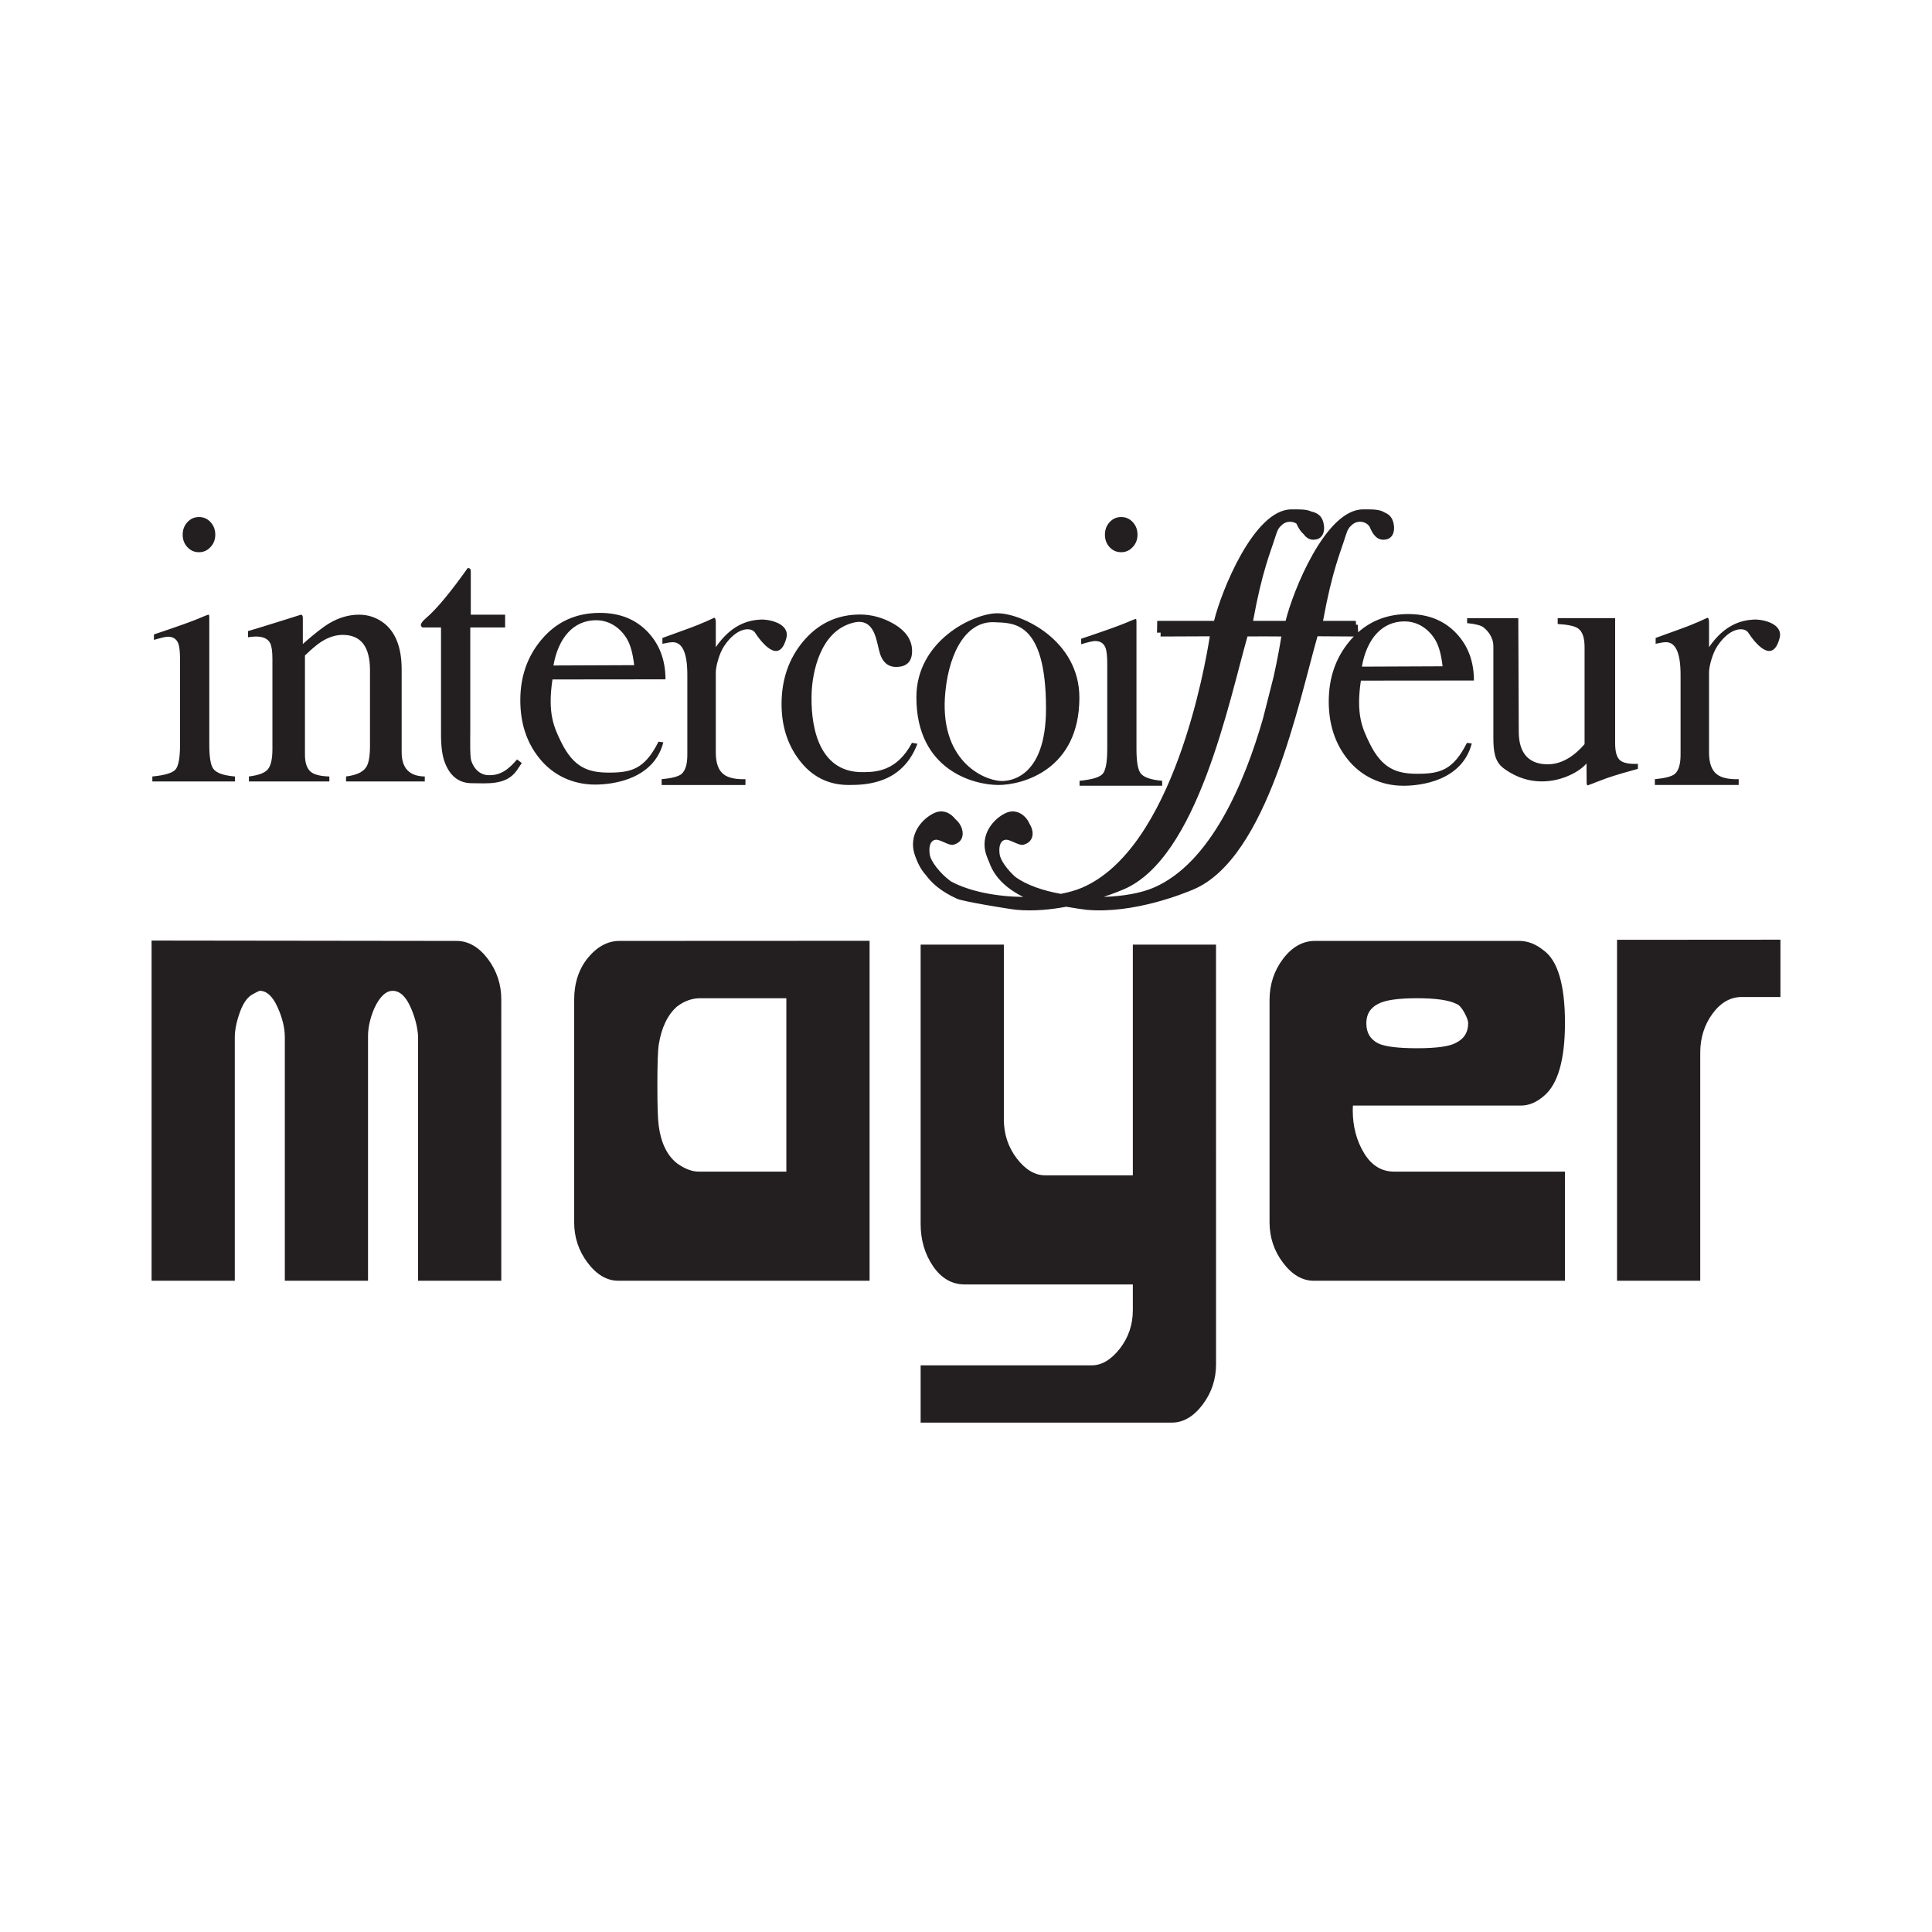 <?xml version="1.0" encoding="UTF-8"?> <!-- Generator: Adobe Illustrator 24.2.3, SVG Export Plug-In . SVG Version: 6.00 Build 0) --> <svg xmlns="http://www.w3.org/2000/svg" xmlns:xlink="http://www.w3.org/1999/xlink" version="1.1" id="Ebene_1" x="0px" y="0px" viewBox="0 0 170.079 170.079" xml:space="preserve"> <g> <path fill="#231F20" d="M40.189,82.832l-26.845-0.033v29.948h7.325V91.324c0-0.645,0.152-1.393,0.452-2.225 c0.294-0.813,0.676-1.344,1.141-1.582c0.484-0.271,0.594-0.291,0.61-0.292c0.595,0,1.112,0.466,1.536,1.385 c0.442,0.953,0.666,1.866,0.666,2.714v21.422h7.324V91.22c0-0.768,0.185-1.593,0.549-2.447c0.473-1.027,1.019-1.547,1.623-1.547 c0.641,0,1.186,0.519,1.62,1.544c0.364,0.852,0.57,1.679,0.613,2.451v21.526h7.326V87.97c0-1.316-0.397-2.511-1.181-3.554 C42.154,83.365,41.226,82.832,40.189,82.832z"></path> <path fill="#231F20" d="M51.758,84.319c-0.805,0.981-1.213,2.23-1.213,3.712v19.577c0,1.318,0.398,2.513,1.183,3.552 c0.792,1.053,1.701,1.587,2.699,1.587h22.125V82.821l-22.012,0.01C53.504,82.832,52.569,83.332,51.758,84.319z M57.87,95.509 c0-1.827,0.041-3.02,0.122-3.548c0.24-1.506,0.786-2.639,1.617-3.361c0.633-0.48,1.313-0.723,2.022-0.723h7.593v15.264h-7.717 c-0.589,0-1.228-0.244-1.897-0.722c-0.874-0.684-1.418-1.793-1.619-3.297C57.91,98.586,57.87,97.404,57.87,95.509z"></path> <path fill="#231F20" d="M99.726,83.157v20.31h-7.717c-0.903,0-1.741-0.497-2.492-1.478c-0.76-0.988-1.145-2.15-1.145-3.452V83.157 h-7.326v24.593c0,1.399,0.364,2.644,1.082,3.701c0.727,1.075,1.665,1.62,2.786,1.62h14.812v2.269c0,1.275-0.388,2.417-1.154,3.396 c-0.761,0.967-1.585,1.457-2.449,1.457H81.046v5.043h22.123c0.998,0,1.907-0.533,2.701-1.583c0.785-1.041,1.182-2.235,1.182-3.549 l-0.002-36.947H99.726z"></path> <path fill="#231F20" d="M133.898,97.326c0.691,0,1.37-0.286,2.016-0.847c1.231-1.024,1.854-3.188,1.854-6.433 c0-3.329-0.629-5.473-1.863-6.37c-0.688-0.561-1.41-0.845-2.146-0.845h-17.99c-1.082,0-2.033,0.533-2.824,1.585 c-0.785,1.039-1.183,2.255-1.183,3.615v19.577c0,1.32,0.398,2.515,1.183,3.552c0.792,1.053,1.699,1.587,2.698,1.587h22.125v-9.606 h-15.016c-1.124,0-1.994-0.527-2.659-1.611c-0.667-1.089-1.006-2.36-1.006-3.78c0-0.248,0.012-0.37,0.018-0.423H133.898z M120.282,90.079c0-0.795,0.344-1.355,1.054-1.712c0.6-0.325,1.754-0.49,3.429-0.49c1.633,0,2.787,0.166,3.449,0.499 c0.216,0.072,0.443,0.317,0.675,0.726c0.237,0.421,0.357,0.75,0.357,0.977c0,0.794-0.343,1.354-1.057,1.714 c-0.557,0.323-1.709,0.487-3.425,0.487c-1.683,0-2.839-0.144-3.433-0.426C120.625,91.496,120.282,90.916,120.282,90.079z"></path> <path fill="#231F20" d="M142.351,82.733v30.014h7.326V92.668c0-1.305,0.367-2.464,1.09-3.444c0.712-0.965,1.572-1.455,2.555-1.455 h3.415v-5.046L142.351,82.733z"></path> <path fill="#231F20" d="M20.687,68.355c-1.001-0.082-1.636-0.305-1.905-0.671c-0.24-0.321-0.357-1.034-0.357-2.136V54.345 c0-0.082-0.011-0.161-0.031-0.234c-0.08,0-0.26,0.062-0.54,0.186c-0.68,0.3-1.9,0.745-3.658,1.336l-0.645,0.218v0.481 c0.637-0.187,1.045-0.281,1.222-0.281c0.477,0,0.792,0.214,0.94,0.64c0.088,0.26,0.137,0.728,0.137,1.405v7.448 c0,1.157-0.135,1.887-0.397,2.197c-0.265,0.305-0.945,0.51-2.041,0.615v0.436h7.275V68.355z"></path> <path fill="#231F20" d="M23.789,56.629c0.13,0.259,0.193,0.727,0.193,1.405v7.915c0,0.853-0.132,1.444-0.395,1.766 c-0.265,0.323-0.823,0.535-1.675,0.64v0.438h7.082v-0.438c-0.773-0.021-1.318-0.156-1.632-0.405 c-0.344-0.291-0.516-0.796-0.516-1.513v-8.736c0.586-0.561,1.054-0.956,1.406-1.186c0.64-0.415,1.279-0.624,1.921-0.624 c1.598,0,2.398,1.036,2.398,3.105v6.661c0,0.936-0.116,1.571-0.353,1.904c-0.28,0.415-0.863,0.68-1.755,0.794v0.438h6.931v-0.438 c-1.357-0.021-2.035-0.731-2.035-2.135v-7.277c0-2.026-0.582-3.433-1.747-4.223c-0.604-0.406-1.273-0.608-2.004-0.608 c-0.895,0-1.768,0.252-2.62,0.757c-0.572,0.341-1.347,0.948-2.329,1.823v-2.286c0-0.196-0.055-0.295-0.164-0.295l-1.519,0.481 c-1.521,0.476-2.567,0.796-3.139,0.964v0.542c0.304-0.042,0.532-0.063,0.683-0.063C23.171,56.035,23.592,56.232,23.789,56.629z"></path> <path fill="#231F20" d="M42.932,68.237c-0.694-0.045-1.207-0.546-1.445-1.265c-0.13-0.395-0.088-1.945-0.088-2.747v-8.988h3.068 v-1.126h-3.022V50.27c0-0.177-0.088-0.265-0.27-0.265c-1.513,2.134-2.726,3.593-3.632,4.373c-0.331,0.283-0.493,0.495-0.493,0.64 c0,0.086,0.048,0.157,0.146,0.219h1.628v9.452c0,1.052,0.114,1.873,0.347,2.465c0.418,1.092,1.177,1.794,2.355,1.794 c1.276,0,3.015,0.224,3.954-1.106l0.455-0.671l-0.417-0.315C44.872,67.594,44.149,68.316,42.932,68.237z"></path> <path fill="#231F20" d="M58.395,65.349l-0.424-0.058c-1.217,2.416-2.376,2.724-4.372,2.724c-1.808,0-3.1-0.441-4.202-2.696 c-0.623-1.277-1.212-2.518-0.762-5.505l9.949-0.01c0-1.678-0.519-3.066-1.551-4.16c-1.069-1.127-2.475-1.69-4.217-1.69 c-2.125,0-3.845,0.79-5.163,2.372c-1.231,1.467-1.849,3.239-1.849,5.32c0,1.986,0.541,3.665,1.621,5.037 c1.186,1.519,2.946,2.386,4.96,2.386C53.999,69.069,57.559,68.594,58.395,65.349z M52.472,54.601c1.254,0,2.2,0.752,2.734,1.668 c0.294,0.511,0.501,1.243,0.622,2.286l-7.108,0.029C49.156,56.112,50.511,54.601,52.472,54.601z"></path> <path fill="#231F20" d="M60.508,59.409v7.047c0,0.844-0.182,1.411-0.537,1.702c-0.278,0.209-0.852,0.354-1.726,0.438v0.508h7.379 v-0.508c-0.905,0.02-1.553-0.13-1.946-0.453c-0.444-0.354-0.664-0.99-0.664-1.906v-7.045c0-0.501,0.288-1.648,0.73-2.311 c1.156-1.739,2.408-1.668,2.717-1.197c0.537,0.819,2.123,2.909,2.761,0.498c0.345-1.291-1.501-1.682-2.284-1.639 c-1.099,0.058-2.573,0.458-3.924,2.429v-2.18c0-0.27-0.05-0.404-0.149-0.404c-0.5,0.239-1.016,0.461-1.548,0.67 c-0.28,0.113-0.694,0.269-1.244,0.466l-1.759,0.637v0.514c0.409-0.093,0.711-0.14,0.91-0.14 C60.079,56.535,60.508,57.494,60.508,59.409z"></path> <path fill="#231F20" d="M80.283,65.391c-1.363,2.583-3.293,2.573-4.332,2.583c-4.092,0.041-4.615-4.451-4.496-7.075 c0.067-1.463,0.639-5.39,3.739-6.1c1.311-0.3,1.773,0.705,2.012,1.701l0.18,0.748c0.228,0.975,0.728,1.463,1.498,1.463 c0.938,0,1.409-0.466,1.409-1.402c0-0.976-0.556-1.781-1.66-2.416c-0.939-0.529-1.91-0.795-2.919-0.795 c-2.024,0-3.698,0.796-5.025,2.386c-1.258,1.518-1.886,3.35-1.886,5.49c0,1.926,0.518,3.569,1.556,4.931 c1.106,1.467,2.564,2.2,4.367,2.2c1.587,0,4.713-0.13,6.037-3.63L80.283,65.391z"></path> <path fill="#231F20" d="M87.893,69.104c2.092,0,7.128-1.312,7.128-7.691c0-5.024-5.045-7.425-7.224-7.425 c-2.091,0-7.125,2.401-7.125,7.396C80.672,67.832,85.771,69.104,87.893,69.104z M83.225,60.88c0.368-3.647,1.938-6.227,4.325-6.105 c1.587,0.08,4.533-0.192,4.533,7.598c0,6.111-3.202,6.417-3.98,6.379C86.517,68.673,82.612,66.908,83.225,60.88z"></path> <path fill="#231F20" d="M17.518,48.613c0.394,0,0.731-0.15,1.013-0.452c0.281-0.3,0.421-0.662,0.421-1.09 c0-0.433-0.137-0.802-0.413-1.103c-0.278-0.303-0.615-0.452-1.021-0.452c-0.405,0-0.744,0.15-1.021,0.452 c-0.276,0.301-0.415,0.67-0.415,1.103c0,0.435,0.138,0.8,0.415,1.097C16.774,48.465,17.113,48.613,17.518,48.613z"></path> <path fill="#231F20" d="M144.19,67.242c-0.772,0.032-1.299-0.074-1.579-0.319c-0.285-0.245-0.426-0.745-0.426-1.496V54.418h-5.058 v0.514c0.905,0.053,1.505,0.183,1.798,0.392c0.38,0.27,0.569,0.815,0.569,1.636v8.545c-1.024,1.185-2.109,1.777-3.253,1.777 c-1.618,0-2.54-0.934-2.54-2.859l-0.041-10.001l-4.506-0.003v0.436c0.739,0.073,1.22,0.198,1.445,0.376 c0.349,0.281,0.866,0.837,0.866,1.67v8.014c0,1.207,0.105,2.122,0.898,2.716c3.119,2.331,6.498,0.588,7.3-0.426l0.013,1.694 c0,0.157,0.036,0.236,0.109,0.236c0.978-0.374,1.569-0.6,1.78-0.672c0.717-0.24,1.592-0.501,2.624-0.782V67.242z"></path> <path fill="#231F20" d="M102.308,68.735c-1.001-0.084-1.636-0.307-1.904-0.671c-0.238-0.323-0.358-1.035-0.358-2.138V54.725 c0-0.084-0.009-0.161-0.029-0.235c-0.079,0-0.26,0.064-0.538,0.187c-0.681,0.3-1.9,0.745-3.66,1.336l-0.642,0.218v0.48 c0.635-0.187,1.043-0.281,1.221-0.281c0.476,0,0.791,0.213,0.939,0.641c0.088,0.261,0.137,0.729,0.137,1.406v7.448 c0,1.154-0.133,1.886-0.399,2.194c-0.264,0.306-0.944,0.512-2.04,0.616v0.436h7.275V68.735z"></path> <path fill="#231F20" d="M119.177,56.032c-0.122,0.127-0.242,0.257-0.357,0.396c-1.231,1.466-1.847,3.239-1.847,5.319 c0,1.988,0.54,3.668,1.619,5.039c1.185,1.521,2.95,2.386,4.962,2.386c1.612,0,5.17-0.475,6.008-3.721l-0.423-0.057 c-1.218,2.417-2.378,2.723-4.374,2.723c-1.807,0-3.099-0.439-4.2-2.694c-0.623-1.278-1.213-2.518-0.763-5.506l9.951-0.009 c0-1.681-0.519-3.068-1.555-4.161c-1.067-1.126-2.472-1.69-4.216-1.69c-1.746,0-3.219,0.535-4.42,1.603l-0.036-0.664h-0.152 l-0.019-0.338h-2.886c0.82-4.47,1.511-5.955,1.998-7.515c0.183-0.588,0.299-0.711,0.577-0.96c0.49-0.436,1.321-0.276,1.558,0.259 c0.12,0.271,0.442,1.071,1.168,1.071c0.897,0,0.981-0.793,0.95-1.152c-0.061-0.702-0.358-1.055-0.808-1.235 c-0.482-0.308-1.076-0.283-1.928-0.283c-3.304,0-6.191,7.255-6.807,9.813h-0.121h-2.745c0.819-4.47,1.511-5.955,1.997-7.515 c0.185-0.588,0.297-0.711,0.576-0.96c0.353-0.314,0.88-0.315,1.237-0.093c0.003,0.005,0.006,0.009,0.008,0.014 c0.196,0.437,0.41,0.731,0.625,0.916c0.188,0.258,0.463,0.494,0.857,0.494c0.895,0,0.98-0.793,0.948-1.152 c-0.073-0.853-0.493-1.194-1.119-1.33c-0.452-0.209-1.004-0.188-1.758-0.188c-3.302,0-6.19,7.255-6.805,9.813h-5.003l-0.02,1.038 l0.318-0.001l-0.006,0.341l4.335-0.018c-0.394,2.55-3.193,18.699-11.266,22.138c-0.527,0.225-1.157,0.402-1.849,0.535 c-1.553-0.275-2.976-0.762-3.99-1.478c-0.749-0.667-1.331-1.499-1.397-2.008c-0.15-1.18,0.427-1.251,0.442-1.258 c0.392-0.145,1.222,0.533,1.654,0.419c0.94-0.246,0.975-1.157,0.54-1.83c-0.303-0.748-1.145-1.386-2.077-0.968 c-0.95,0.425-2.416,1.824-1.696,3.802c0.07,0.192,0.141,0.365,0.213,0.524c0.246,0.703,0.86,2.002,3.001,3.069 c-2.306-0.027-4.712-0.468-6.376-1.377c-0.959-0.698-1.779-1.771-1.857-2.381c-0.151-1.18,0.423-1.251,0.442-1.258 c0.391-0.145,1.219,0.533,1.653,0.419c1.162-0.304,0.942-1.623,0.16-2.255c-0.401-0.535-1.091-0.878-1.838-0.543 c-0.95,0.425-2.416,1.824-1.694,3.802c0.289,0.794,0.584,1.282,0.95,1.678c0.479,0.665,1.295,1.426,2.737,2.078 c0.537,0.242,4.628,0.912,5.226,0.968c1.476,0.137,2.996-0.009,4.376-0.269c0.838,0.139,1.557,0.248,1.781,0.269 c4.169,0.386,8.688-1.48,9.426-1.792c6.53-2.762,9.285-16.57,10.921-22.287L119.177,56.032z M123.638,54.703 c1.254,0,2.202,0.751,2.734,1.668c0.296,0.513,0.503,1.243,0.622,2.285l-7.106,0.03C120.324,56.215,121.677,54.703,123.638,54.703z M112.122,59.564l-0.936,3.685c-1.626,5.654-4.61,12.757-9.652,14.905c-1.119,0.477-2.692,0.749-4.373,0.8 c0.877-0.294,1.504-0.554,1.741-0.654c6.527-2.76,9.281-16.546,10.918-22.272l1.489-0.006l1.489,0.009 C112.706,56.616,112.492,57.896,112.122,59.564z"></path> <path fill="#231F20" d="M153.061,68.596c-0.906,0.02-1.554-0.13-1.946-0.453c-0.442-0.354-0.665-0.99-0.665-1.907v-7.045 c0-0.501,0.291-1.648,0.729-2.311c1.158-1.738,2.411-1.668,2.717-1.197c0.535,0.819,2.124,2.909,2.765,0.498 c0.344-1.291-1.503-1.682-2.284-1.639c-1.101,0.058-2.576,0.458-3.927,2.429v-2.18c0-0.27-0.05-0.404-0.148-0.404 c-0.501,0.238-1.017,0.461-1.548,0.67c-0.28,0.113-0.696,0.269-1.244,0.465l-1.759,0.637v0.514c0.408-0.093,0.712-0.14,0.908-0.14 c0.857,0,1.286,0.959,1.286,2.874v7.047c0,0.844-0.18,1.411-0.537,1.702c-0.278,0.209-0.853,0.354-1.726,0.438v0.508h7.379V68.596z "></path> <path fill="#231F20" d="M98.702,48.613c0.397,0,0.733-0.15,1.014-0.452c0.28-0.3,0.422-0.662,0.422-1.09 c0-0.433-0.138-0.802-0.415-1.103c-0.276-0.303-0.616-0.452-1.021-0.452c-0.405,0-0.745,0.15-1.021,0.452 c-0.274,0.301-0.412,0.67-0.412,1.103c0,0.435,0.137,0.8,0.412,1.097C97.957,48.465,98.296,48.613,98.702,48.613z"></path> </g> </svg> 
